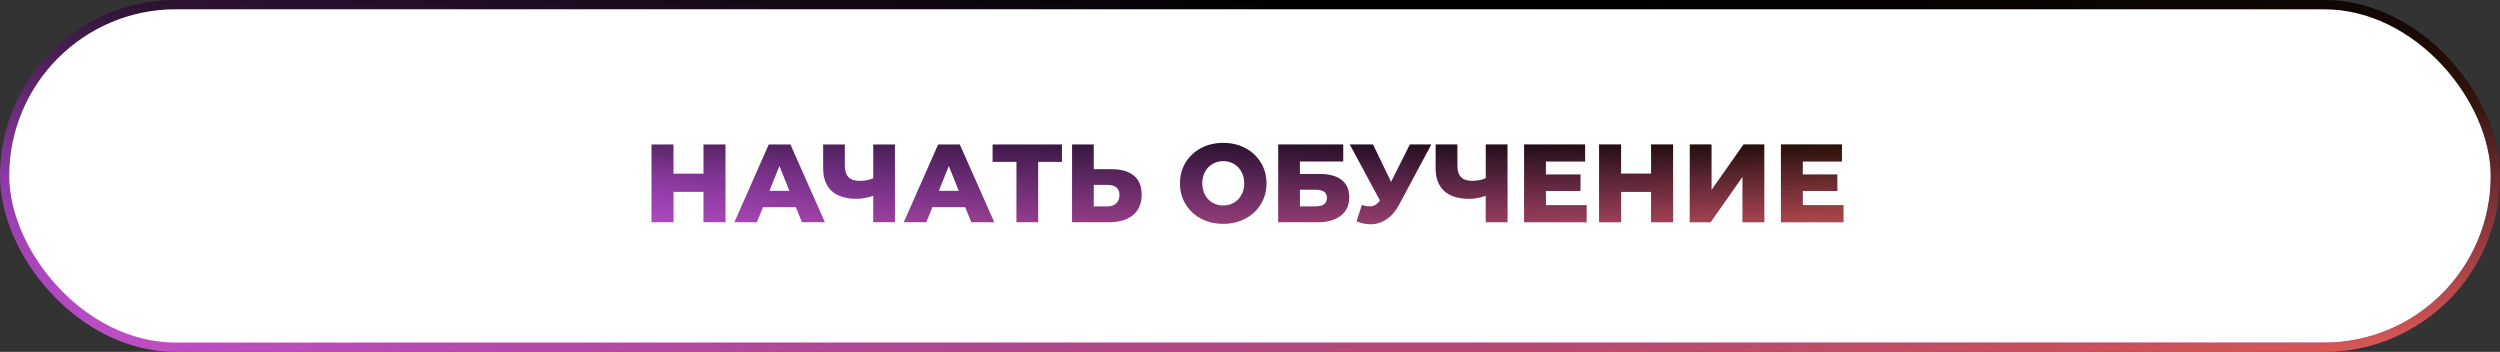 <?xml version="1.0" encoding="UTF-8"?> <svg xmlns="http://www.w3.org/2000/svg" width="270" height="38" viewBox="0 0 270 38" fill="none"><rect x="0" y="0" width="270" height="38" fill="#333333" stroke="none"/> <rect x="0.5" y="0.5" width="269" height="37" rx="18.5" fill="white"></rect> <rect x="0.5" y="0.5" width="269" height="37" rx="18.5" stroke="url(#paint0_linear_502_814)"></rect> <rect x="0.5" y="0.5" width="269" height="37" rx="18.5" stroke="url(#paint1_linear_502_814)" stroke-opacity="0.7"></rect> <path d="M78.353 15.6V24H75.977V20.724H72.737V24H70.361V15.6H72.737V18.756H75.977V15.6H78.353ZM85.954 22.368H82.402L81.742 24H79.318L83.026 15.6H85.366L89.086 24H86.614L85.954 22.368ZM85.258 20.616L84.178 17.928L83.098 20.616H85.258ZM96.653 15.6V24H94.313V21.144C93.665 21.36 93.069 21.468 92.525 21.468C91.349 21.468 90.449 21.188 89.825 20.628C89.209 20.06 88.901 19.244 88.901 18.18V15.6H91.241V17.916C91.241 18.996 91.769 19.536 92.825 19.536C93.401 19.536 93.897 19.44 94.313 19.248V15.6H96.653ZM104.247 22.368H100.695L100.035 24H97.611L101.319 15.6H103.659L107.379 24H104.907L104.247 22.368ZM103.551 20.616L102.471 17.928L101.391 20.616H103.551ZM114.688 17.484H112.12V24H109.78V17.484H107.2V15.6H114.688V17.484ZM120.067 18.276C121.099 18.276 121.895 18.508 122.455 18.972C123.015 19.428 123.295 20.108 123.295 21.012C123.295 21.98 122.983 22.72 122.359 23.232C121.735 23.744 120.867 24 119.755 24H115.783V15.6H118.123V18.276H120.067ZM119.599 22.296C119.999 22.296 120.315 22.188 120.547 21.972C120.787 21.756 120.907 21.452 120.907 21.06C120.907 20.332 120.471 19.968 119.599 19.968H118.123V22.296H119.599ZM132.11 24.168C131.222 24.168 130.422 23.98 129.71 23.604C129.006 23.228 128.45 22.708 128.042 22.044C127.642 21.38 127.442 20.632 127.442 19.8C127.442 18.968 127.642 18.22 128.042 17.556C128.45 16.892 129.006 16.372 129.71 15.996C130.422 15.62 131.222 15.432 132.11 15.432C132.998 15.432 133.794 15.62 134.498 15.996C135.21 16.372 135.766 16.892 136.166 17.556C136.574 18.22 136.778 18.968 136.778 19.8C136.778 20.632 136.574 21.38 136.166 22.044C135.766 22.708 135.21 23.228 134.498 23.604C133.794 23.98 132.998 24.168 132.11 24.168ZM132.11 22.2C132.534 22.2 132.918 22.1 133.262 21.9C133.606 21.7 133.878 21.42 134.078 21.06C134.278 20.692 134.378 20.272 134.378 19.8C134.378 19.328 134.278 18.912 134.078 18.552C133.878 18.184 133.606 17.9 133.262 17.7C132.918 17.5 132.534 17.4 132.11 17.4C131.686 17.4 131.302 17.5 130.958 17.7C130.614 17.9 130.342 18.184 130.142 18.552C129.942 18.912 129.842 19.328 129.842 19.8C129.842 20.272 129.942 20.692 130.142 21.06C130.342 21.42 130.614 21.7 130.958 21.9C131.302 22.1 131.686 22.2 132.11 22.2ZM138.048 15.6H145.068V17.436H140.388V18.792H142.56C143.576 18.792 144.356 19.008 144.9 19.44C145.444 19.872 145.716 20.492 145.716 21.3C145.716 22.148 145.412 22.812 144.804 23.292C144.196 23.764 143.344 24 142.248 24H138.048V15.6ZM142.092 22.296C142.492 22.296 142.796 22.216 143.004 22.056C143.212 21.896 143.316 21.668 143.316 21.372C143.316 20.78 142.908 20.484 142.092 20.484H140.388V22.296H142.092ZM154.583 15.6L151.103 22.092C150.735 22.788 150.283 23.316 149.747 23.676C149.219 24.036 148.639 24.216 148.007 24.216C147.543 24.216 147.047 24.112 146.519 23.904L147.083 22.152C147.411 22.248 147.691 22.296 147.923 22.296C148.155 22.296 148.359 22.244 148.535 22.14C148.719 22.036 148.887 21.872 149.039 21.648L145.775 15.6H148.283L150.239 19.656L152.267 15.6H154.583ZM162.805 15.6V24H160.465V21.144C159.817 21.36 159.221 21.468 158.677 21.468C157.501 21.468 156.601 21.188 155.977 20.628C155.361 20.06 155.053 19.244 155.053 18.18V15.6H157.393V17.916C157.393 18.996 157.921 19.536 158.977 19.536C159.553 19.536 160.049 19.44 160.465 19.248V15.6H162.805ZM171.347 22.164V24H164.603V15.6H171.191V17.436H166.955V18.852H170.687V20.628H166.955V22.164H171.347ZM180.693 15.6V24H178.317V20.724H175.077V24H172.701V15.6H175.077V18.756H178.317V15.6H180.693ZM182.498 15.6H184.838V20.532L188.306 15.6H190.538V24H188.198V19.08L184.742 24H182.498V15.6ZM199.085 22.164V24H192.341V15.6H198.929V17.436H194.693V18.852H198.425V20.628H194.693V22.164H199.085Z" fill="url(#paint2_linear_502_814)"></path> <path d="M78.353 15.6V24H75.977V20.724H72.737V24H70.361V15.6H72.737V18.756H75.977V15.6H78.353ZM85.954 22.368H82.402L81.742 24H79.318L83.026 15.6H85.366L89.086 24H86.614L85.954 22.368ZM85.258 20.616L84.178 17.928L83.098 20.616H85.258ZM96.653 15.6V24H94.313V21.144C93.665 21.36 93.069 21.468 92.525 21.468C91.349 21.468 90.449 21.188 89.825 20.628C89.209 20.06 88.901 19.244 88.901 18.18V15.6H91.241V17.916C91.241 18.996 91.769 19.536 92.825 19.536C93.401 19.536 93.897 19.44 94.313 19.248V15.6H96.653ZM104.247 22.368H100.695L100.035 24H97.611L101.319 15.6H103.659L107.379 24H104.907L104.247 22.368ZM103.551 20.616L102.471 17.928L101.391 20.616H103.551ZM114.688 17.484H112.12V24H109.78V17.484H107.2V15.6H114.688V17.484ZM120.067 18.276C121.099 18.276 121.895 18.508 122.455 18.972C123.015 19.428 123.295 20.108 123.295 21.012C123.295 21.98 122.983 22.72 122.359 23.232C121.735 23.744 120.867 24 119.755 24H115.783V15.6H118.123V18.276H120.067ZM119.599 22.296C119.999 22.296 120.315 22.188 120.547 21.972C120.787 21.756 120.907 21.452 120.907 21.06C120.907 20.332 120.471 19.968 119.599 19.968H118.123V22.296H119.599ZM132.11 24.168C131.222 24.168 130.422 23.98 129.71 23.604C129.006 23.228 128.45 22.708 128.042 22.044C127.642 21.38 127.442 20.632 127.442 19.8C127.442 18.968 127.642 18.22 128.042 17.556C128.45 16.892 129.006 16.372 129.71 15.996C130.422 15.62 131.222 15.432 132.11 15.432C132.998 15.432 133.794 15.62 134.498 15.996C135.21 16.372 135.766 16.892 136.166 17.556C136.574 18.22 136.778 18.968 136.778 19.8C136.778 20.632 136.574 21.38 136.166 22.044C135.766 22.708 135.21 23.228 134.498 23.604C133.794 23.98 132.998 24.168 132.11 24.168ZM132.11 22.2C132.534 22.2 132.918 22.1 133.262 21.9C133.606 21.7 133.878 21.42 134.078 21.06C134.278 20.692 134.378 20.272 134.378 19.8C134.378 19.328 134.278 18.912 134.078 18.552C133.878 18.184 133.606 17.9 133.262 17.7C132.918 17.5 132.534 17.4 132.11 17.4C131.686 17.4 131.302 17.5 130.958 17.7C130.614 17.9 130.342 18.184 130.142 18.552C129.942 18.912 129.842 19.328 129.842 19.8C129.842 20.272 129.942 20.692 130.142 21.06C130.342 21.42 130.614 21.7 130.958 21.9C131.302 22.1 131.686 22.2 132.11 22.2ZM138.048 15.6H145.068V17.436H140.388V18.792H142.56C143.576 18.792 144.356 19.008 144.9 19.44C145.444 19.872 145.716 20.492 145.716 21.3C145.716 22.148 145.412 22.812 144.804 23.292C144.196 23.764 143.344 24 142.248 24H138.048V15.6ZM142.092 22.296C142.492 22.296 142.796 22.216 143.004 22.056C143.212 21.896 143.316 21.668 143.316 21.372C143.316 20.78 142.908 20.484 142.092 20.484H140.388V22.296H142.092ZM154.583 15.6L151.103 22.092C150.735 22.788 150.283 23.316 149.747 23.676C149.219 24.036 148.639 24.216 148.007 24.216C147.543 24.216 147.047 24.112 146.519 23.904L147.083 22.152C147.411 22.248 147.691 22.296 147.923 22.296C148.155 22.296 148.359 22.244 148.535 22.14C148.719 22.036 148.887 21.872 149.039 21.648L145.775 15.6H148.283L150.239 19.656L152.267 15.6H154.583ZM162.805 15.6V24H160.465V21.144C159.817 21.36 159.221 21.468 158.677 21.468C157.501 21.468 156.601 21.188 155.977 20.628C155.361 20.06 155.053 19.244 155.053 18.18V15.6H157.393V17.916C157.393 18.996 157.921 19.536 158.977 19.536C159.553 19.536 160.049 19.44 160.465 19.248V15.6H162.805ZM171.347 22.164V24H164.603V15.6H171.191V17.436H166.955V18.852H170.687V20.628H166.955V22.164H171.347ZM180.693 15.6V24H178.317V20.724H175.077V24H172.701V15.6H175.077V18.756H178.317V15.6H180.693ZM182.498 15.6H184.838V20.532L188.306 15.6H190.538V24H188.198V19.08L184.742 24H182.498V15.6ZM199.085 22.164V24H192.341V15.6H198.929V17.436H194.693V18.852H198.425V20.628H194.693V22.164H199.085Z" fill="url(#paint3_linear_502_814)" fill-opacity="0.7"></path> <defs> <linearGradient id="paint0_linear_502_814" x1="135" y1="0" x2="131.664" y2="45.328" gradientUnits="userSpaceOnUse"> <stop></stop> <stop offset="1" stop-color="#DE5CFF"></stop> </linearGradient> <linearGradient id="paint1_linear_502_814" x1="94.665" y1="6.107" x2="101.897" y2="58.97" gradientUnits="userSpaceOnUse"> <stop stop-opacity="0"></stop> <stop offset="1" stop-color="#FA6435"></stop> </linearGradient> <linearGradient id="paint2_linear_502_814" x1="134.5" y1="12" x2="133.427" y2="29.925" gradientUnits="userSpaceOnUse"> <stop></stop> <stop offset="1" stop-color="#DE5CFF"></stop> </linearGradient> <linearGradient id="paint3_linear_502_814" x1="114.93" y1="14.411" x2="117.267" y2="35.408" gradientUnits="userSpaceOnUse"> <stop stop-opacity="0"></stop> <stop offset="1" stop-color="#FA6435"></stop> </linearGradient> </defs> </svg> 